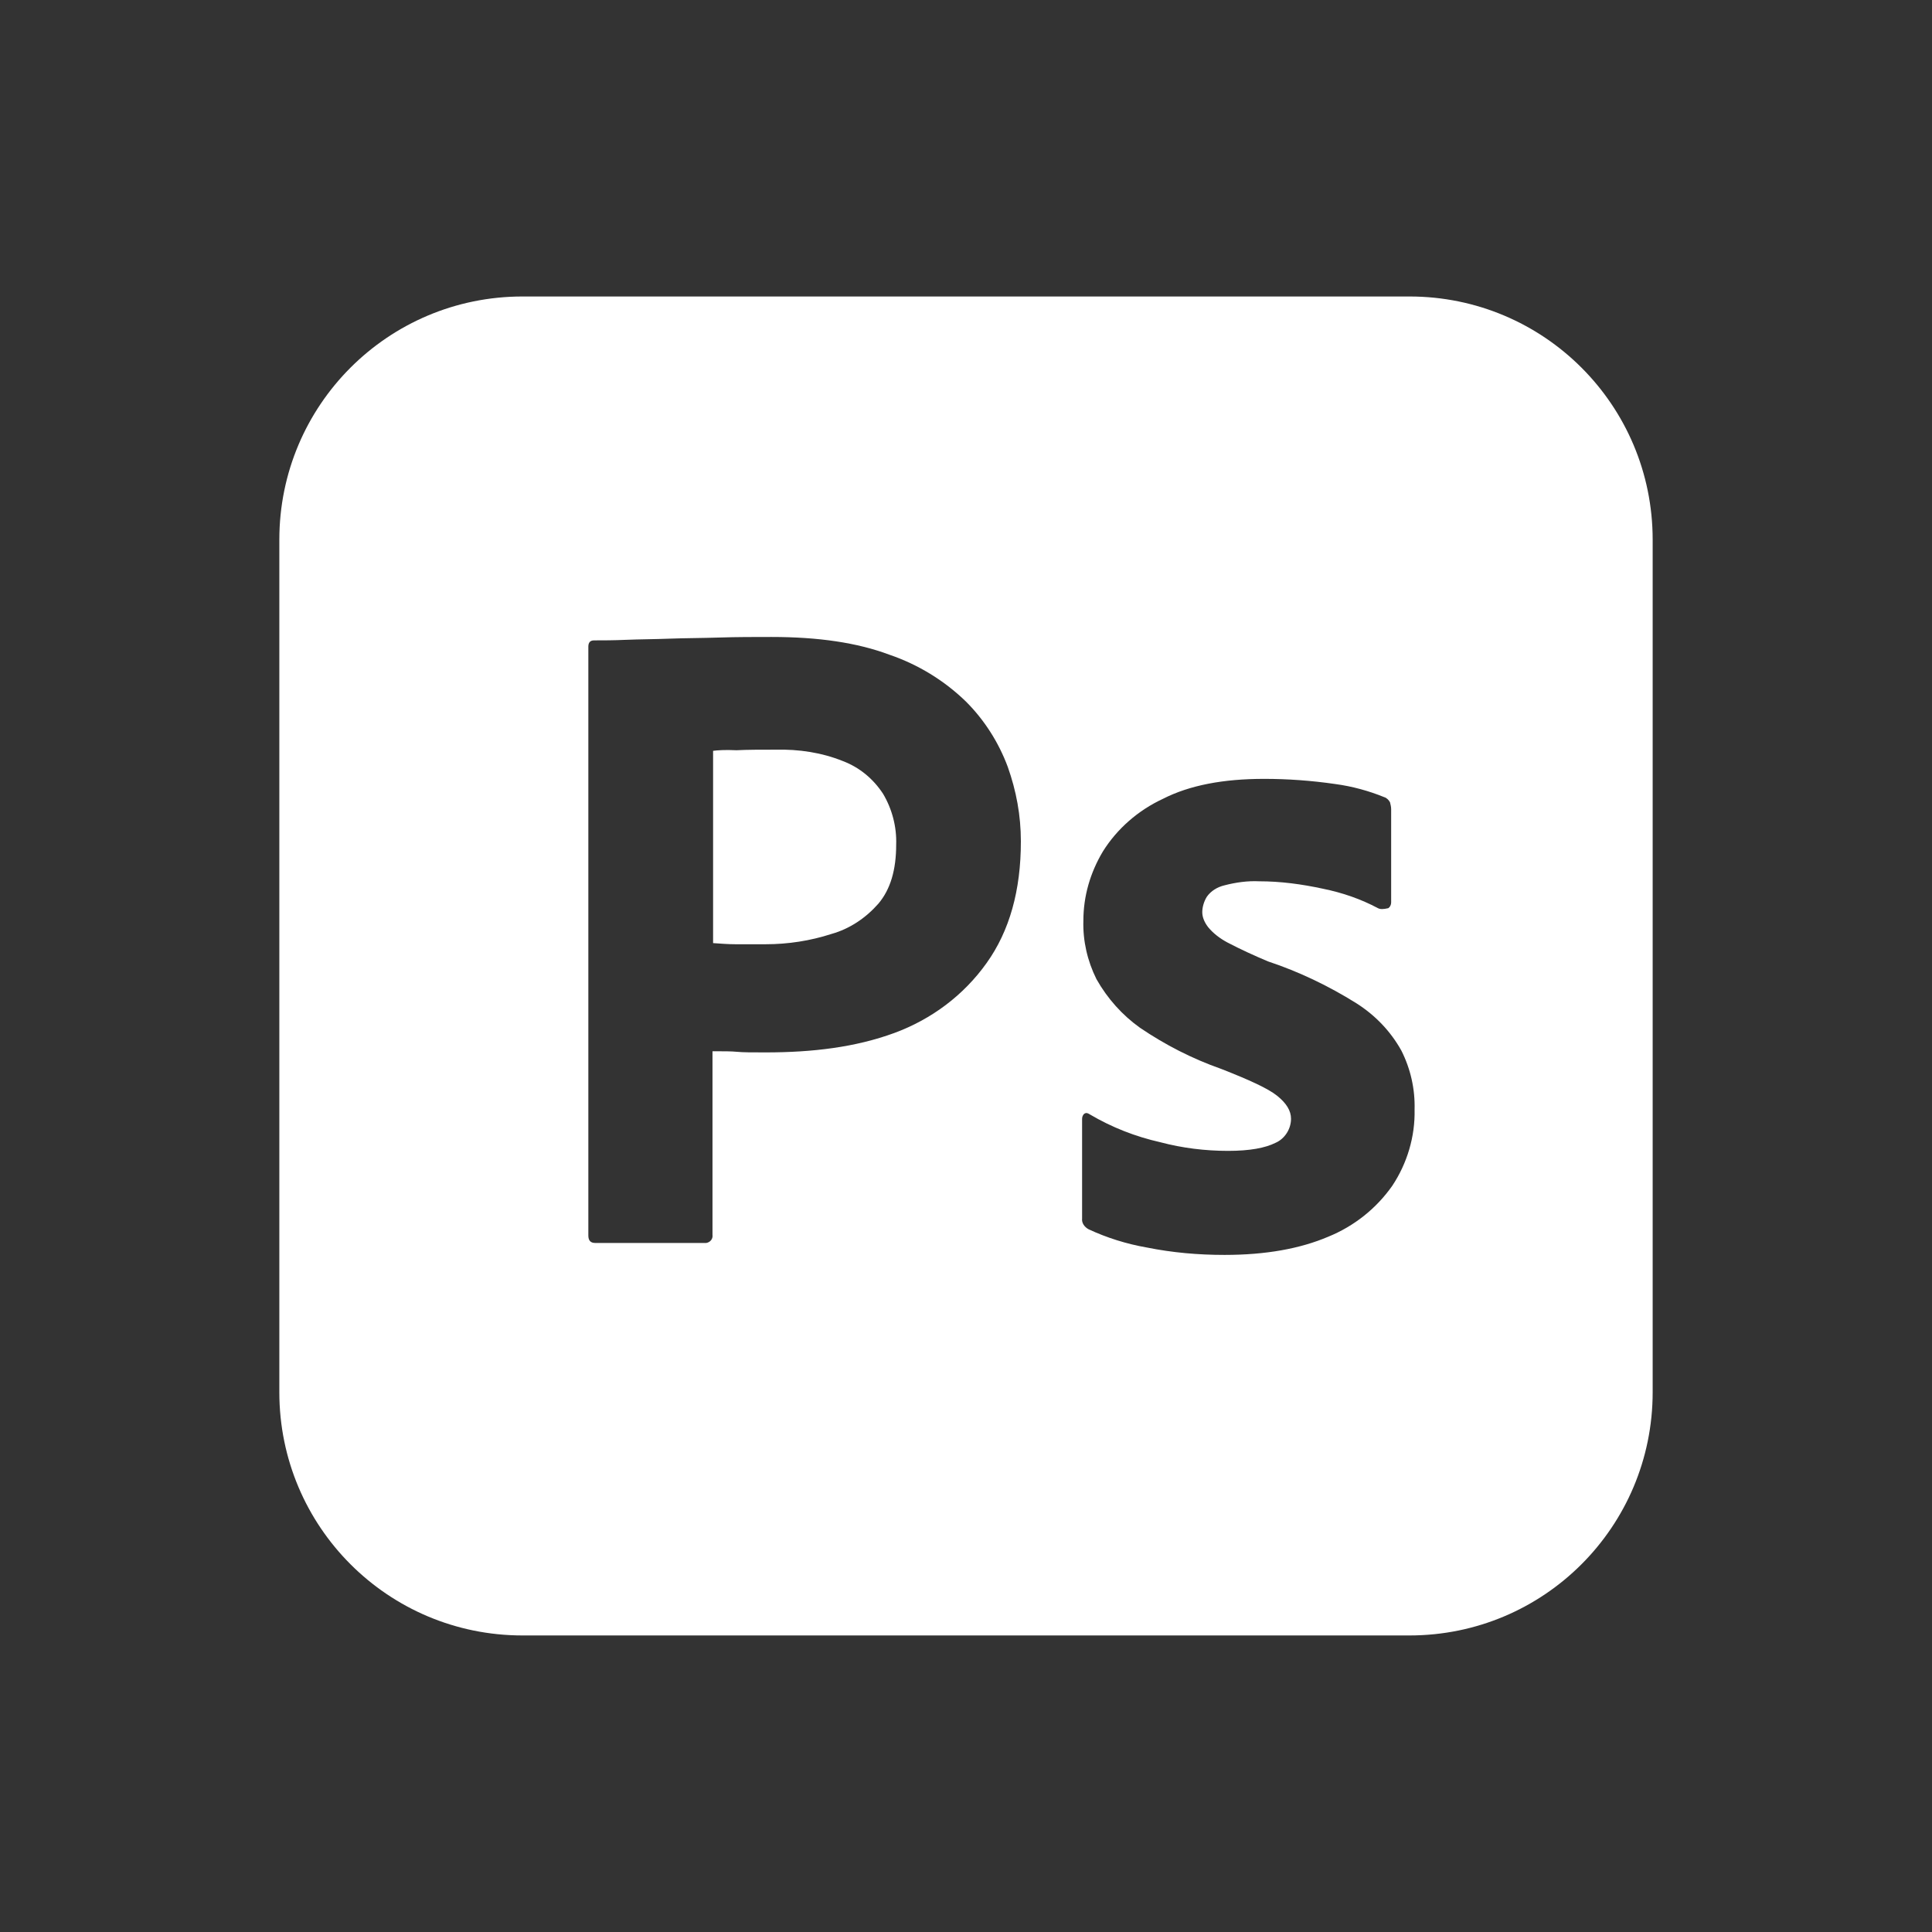 <?xml version="1.0" encoding="utf-8"?>
<svg xmlns="http://www.w3.org/2000/svg" fill="none" height="100%" overflow="visible" preserveAspectRatio="none" style="display: block;" viewBox="0 0 65 65" width="100%">
<rect x="0" y="0" width="65" height="65" fill="#333333" stroke="none"/>
<g id="adobe-photoshop-svgrepo-com 1">
<path d="M28.361 25.607C27.648 25.319 26.878 25.203 26.089 25.222C25.588 25.222 25.146 25.222 24.78 25.241C24.395 25.222 24.125 25.242 23.991 25.261V31.73C24.26 31.749 24.51 31.768 24.741 31.768H25.762C26.513 31.768 27.264 31.652 27.976 31.421C28.592 31.248 29.131 30.882 29.554 30.401C29.959 29.92 30.151 29.265 30.151 28.418C30.171 27.821 30.017 27.224 29.709 26.705C29.381 26.204 28.919 25.819 28.361 25.607ZM47.42 9.975H17.58C13.056 9.975 9.398 13.633 9.398 18.157V46.84C9.398 51.365 13.056 55.023 17.58 55.023H47.42C51.944 55.023 55.602 51.365 55.602 46.84V18.157C55.602 13.633 51.944 9.975 47.42 9.975ZM33.191 32.403C32.423 33.481 31.345 34.29 30.093 34.752C28.784 35.233 27.34 35.407 25.762 35.407C25.3 35.407 24.992 35.407 24.799 35.387C24.607 35.368 24.337 35.368 23.971 35.368V41.546C23.991 41.681 23.894 41.798 23.76 41.818H20.025C19.871 41.818 19.794 41.739 19.794 41.565V21.757C19.794 21.622 19.851 21.545 19.986 21.545C20.314 21.545 20.622 21.545 21.064 21.526C21.526 21.507 22.008 21.507 22.527 21.487C23.047 21.468 23.606 21.468 24.202 21.449C24.799 21.43 25.377 21.43 25.954 21.43C27.533 21.43 28.842 21.622 29.92 22.026C30.883 22.354 31.768 22.893 32.5 23.605C33.116 24.221 33.597 24.972 33.905 25.8C34.192 26.608 34.346 27.436 34.346 28.303C34.348 29.958 33.963 31.325 33.191 32.403ZM46.843 39.892C46.304 40.662 45.551 41.257 44.687 41.608C43.743 42.01 42.588 42.22 41.2 42.22C40.316 42.22 39.448 42.145 38.584 41.971C37.91 41.854 37.236 41.644 36.62 41.355C36.485 41.28 36.387 41.146 36.406 40.992V37.642C36.406 37.586 36.427 37.507 36.485 37.468C36.541 37.43 36.601 37.449 36.658 37.488C37.409 37.931 38.199 38.24 39.046 38.431C39.775 38.624 40.545 38.72 41.317 38.72C42.049 38.72 42.569 38.622 42.915 38.448C43.223 38.314 43.435 37.986 43.435 37.64C43.435 37.368 43.281 37.12 42.973 36.87C42.665 36.621 42.032 36.333 41.088 35.963C40.106 35.617 39.204 35.154 38.355 34.579C37.758 34.153 37.259 33.597 36.889 32.942C36.583 32.326 36.429 31.652 36.449 30.977C36.449 30.149 36.68 29.36 37.105 28.647C37.586 27.877 38.297 27.261 39.125 26.876C40.028 26.416 41.163 26.204 42.53 26.204C43.32 26.204 44.128 26.262 44.917 26.377C45.495 26.454 46.053 26.608 46.573 26.82C46.648 26.84 46.727 26.916 46.766 26.994C46.785 27.07 46.804 27.148 46.804 27.224V30.363C46.804 30.44 46.766 30.517 46.708 30.555C46.535 30.594 46.438 30.594 46.361 30.555C45.784 30.247 45.168 30.035 44.513 29.901C43.801 29.747 43.089 29.65 42.357 29.65C41.972 29.631 41.568 29.689 41.2 29.785C40.952 29.843 40.738 29.977 40.603 30.17C40.507 30.324 40.449 30.517 40.449 30.69C40.449 30.863 40.526 31.036 40.644 31.19C40.817 31.402 41.046 31.576 41.298 31.71C41.739 31.941 42.203 32.153 42.663 32.346C43.705 32.692 44.706 33.173 45.63 33.751C46.265 34.153 46.785 34.694 47.149 35.349C47.457 35.961 47.611 36.639 47.592 37.33C47.613 38.237 47.343 39.14 46.843 39.892Z" fill="white" id="Vector"/>
</g>
</svg>
